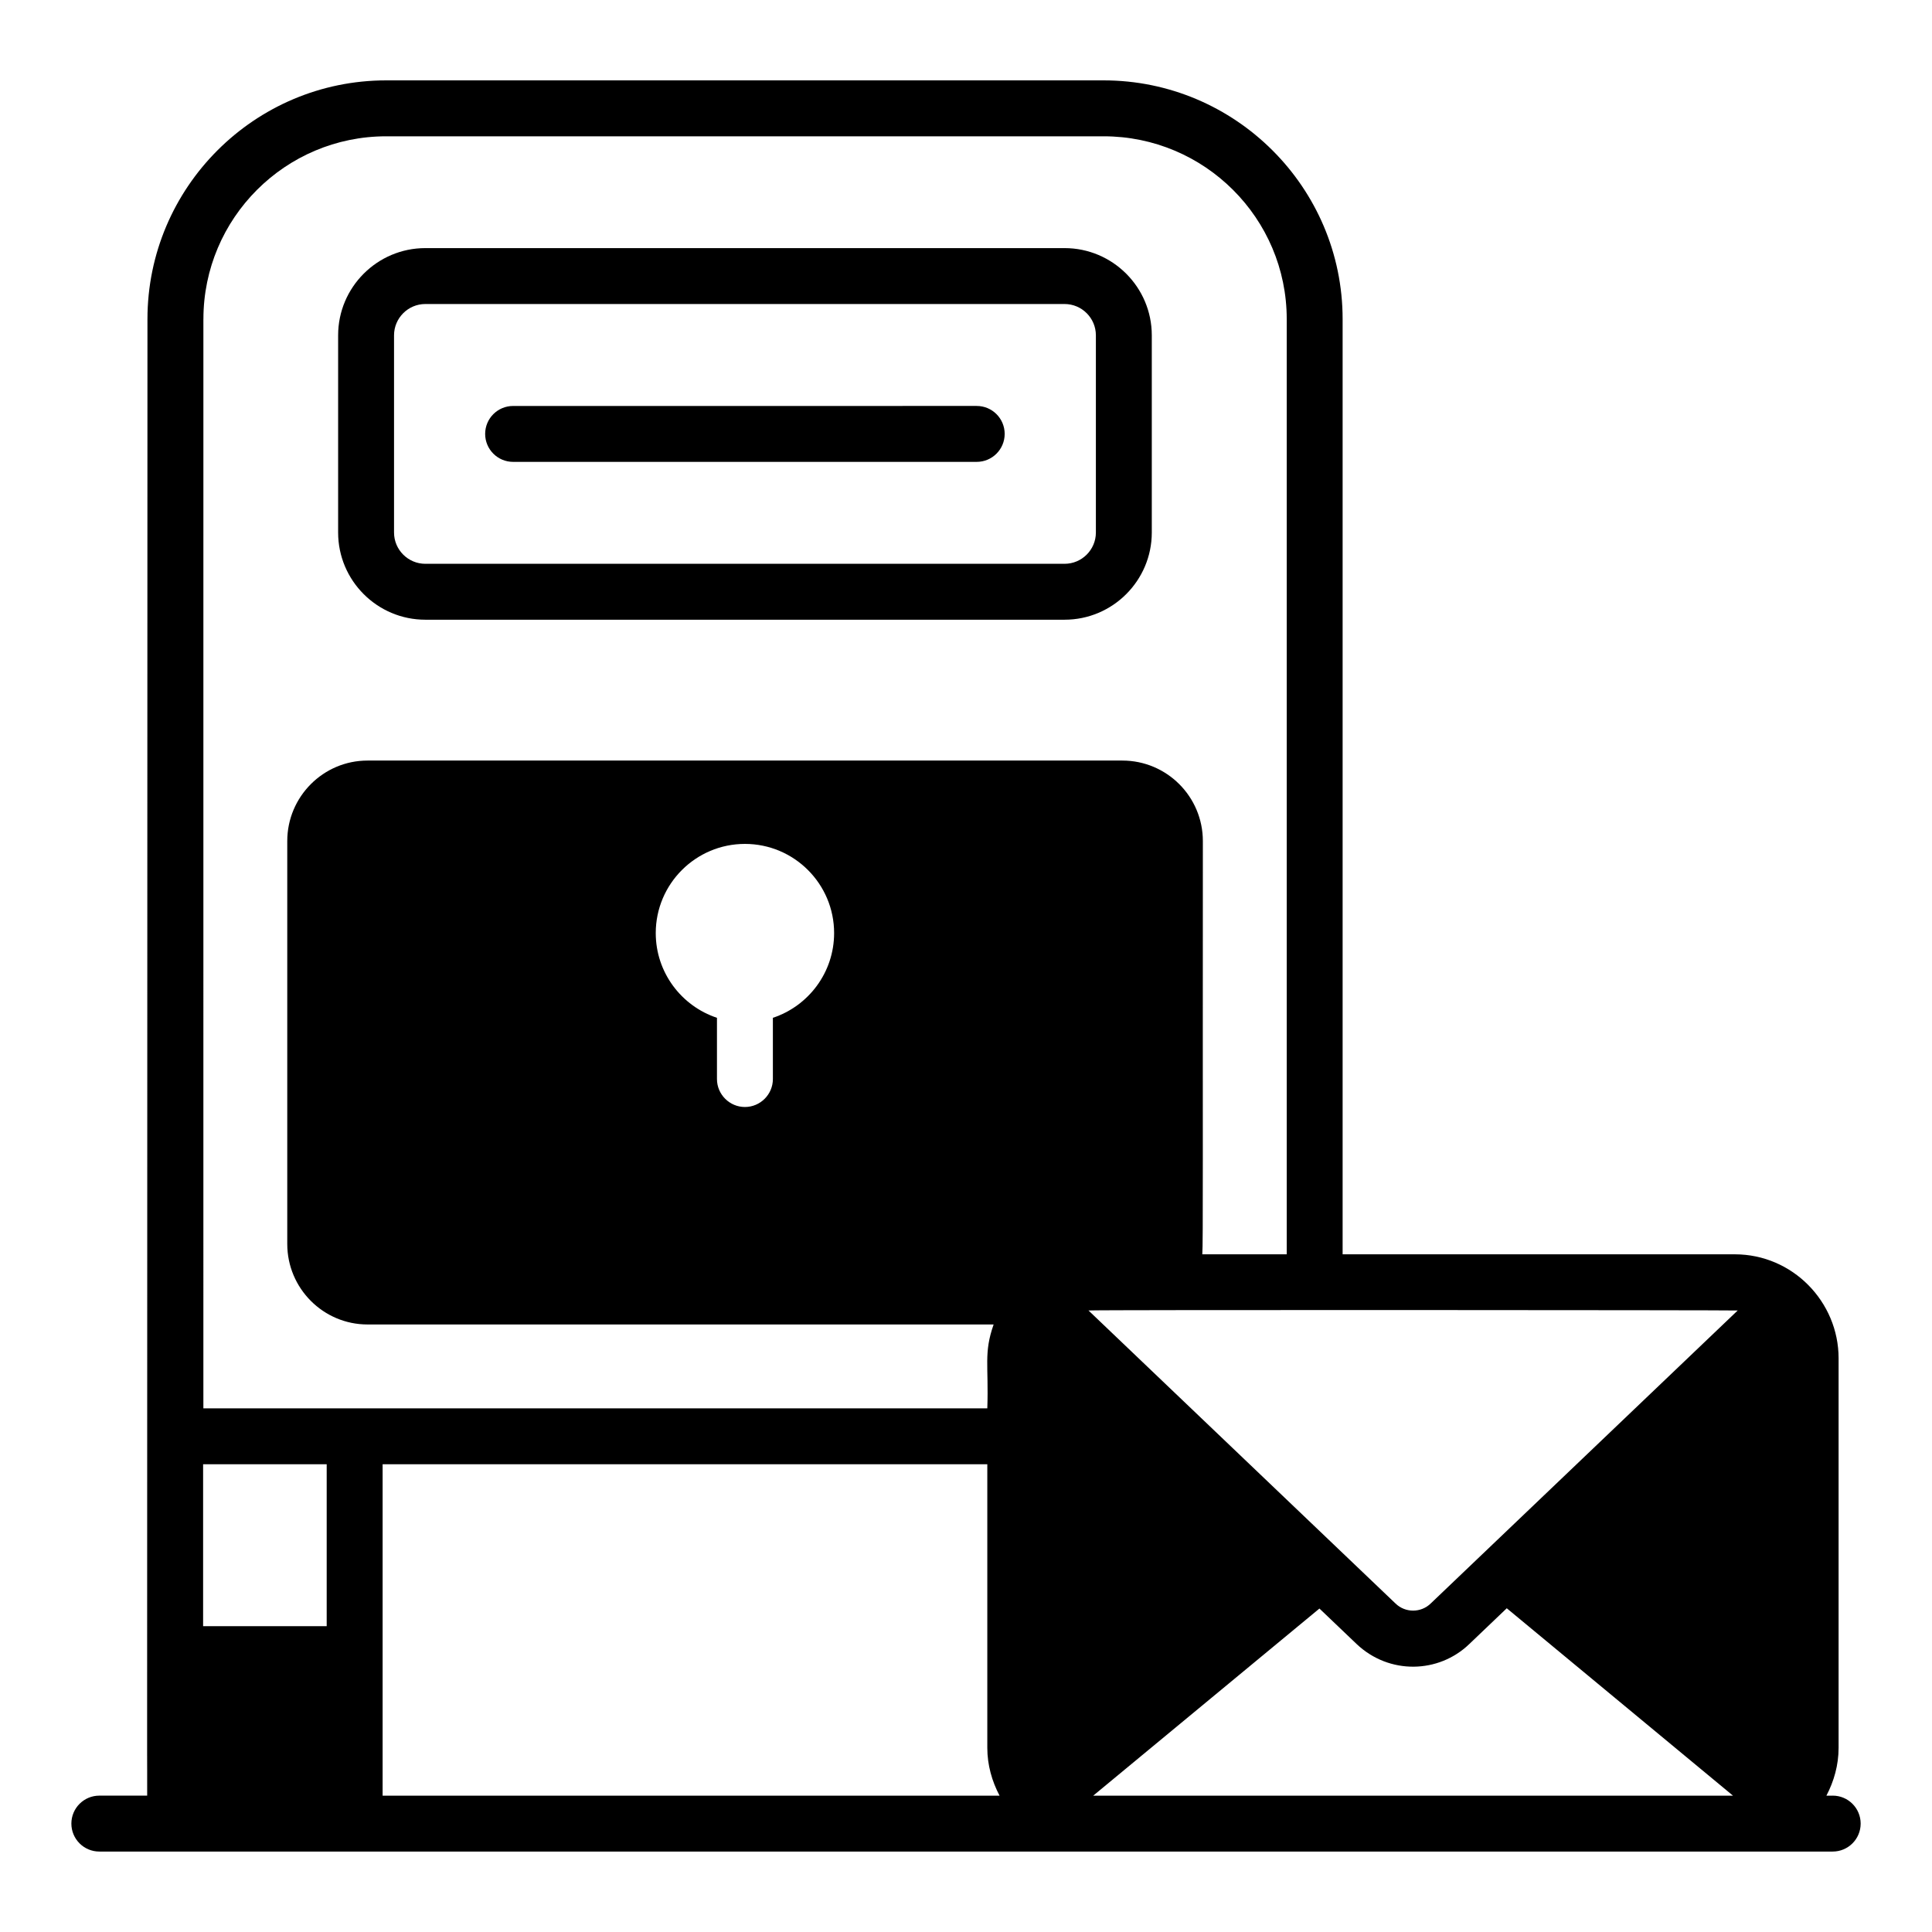 <?xml version="1.0" encoding="UTF-8"?>
<!-- Uploaded to: ICON Repo, www.svgrepo.com, Generator: ICON Repo Mixer Tools -->
<svg fill="#000000" width="800px" height="800px" version="1.1" viewBox="144 144 512 512" xmlns="http://www.w3.org/2000/svg">
 <g>
  <path d="m256.72 308.23h169.4c12.746 0 23.117-10.367 23.117-23.113v-52.25c0-12.746-10.371-23.117-23.117-23.117h-169.4c-12.746 0-23.113 10.371-23.113 23.117v52.25c0 12.746 10.367 23.113 23.113 23.113zm-8.297-75.363c0-4.574 3.723-8.301 8.297-8.301h169.4c4.578 0 8.301 3.727 8.301 8.301v52.25c0 4.578-3.723 8.297-8.301 8.297h-169.4c-4.574 0-8.297-3.719-8.297-8.297z"/>
  <path d="m629.68 619.87h-1.664c1.996-3.816 3.231-8.094 3.231-12.695v-103.21c0-14.961-12.191-27.559-27.488-27.559l-103.95-0.004v-247.83c0-34.895-28.449-63.273-63.348-63.273h-190.11c-34.895 0-63.273 28.375-63.273 63.273-0.141 533.2-0.074 337.43-0.074 391.29h-12.68c-4.09 0-7.41 3.32-7.41 7.41 0 4.094 3.316 7.41 7.41 7.41 576.82 0.008 436.92 0.008 459.36 0 4.09 0 7.41-3.312 7.41-7.41 0-4.09-3.316-7.41-7.41-7.41zm-126.16-40.184c8.621 8.168 21.734 7.836 29.859 0l9.93-9.48 59.953 49.664h-169.55l59.953-49.59zm-185.74-188.41c0-13.039 10.598-23.633 23.637-23.633s23.633 10.598 23.633 23.633c0 10.449-6.816 19.34-16.227 22.453v16.227c0 4.074-3.332 7.41-7.41 7.41-4.074 0-7.41-3.336-7.41-7.41v-16.227c-9.406-3.113-16.223-12.004-16.223-22.453zm91.117 228.59h-163.5v-87.824h160.25v75.129c0 4.602 1.242 8.879 3.246 12.695zm-178.32-44.918h-32.75v-42.906h32.75zm373.93-83.656c-7.434 7.098-61.012 58.234-81.352 77.645-2.594 2.523-6.742 2.523-9.336 0 0.785 0.75-80.539-76.871-81.352-77.645 0.648-0.207 171.71-0.105 172.04 0zm-406.6-262.72c0-26.746 21.707-48.453 48.453-48.453h190.11c26.746 0 48.527 21.711 48.527 48.453v247.83h-22.375c0.23-2.82 0.09-28.176 0.148-109.51 0-11.777-9.555-21.336-21.336-21.336h-200.04c-11.707 0-21.266 9.559-21.266 21.336v106.77c0 11.777 9.559 21.336 21.266 21.336h165.93c-2.676 7.613-1.281 10.77-1.676 22.227h-207.75c0.004-74.434 0.004-215.02 0.004-288.65z"/>
  <path d="m279.98 266.4h122.86c4.09 0 7.41-3.32 7.41-7.41 0-4.094-3.316-7.41-7.41-7.41l-122.86 0.004c-4.09 0-7.41 3.312-7.41 7.41 0.004 4.086 3.32 7.406 7.41 7.406z"/>
 </g>
</svg>